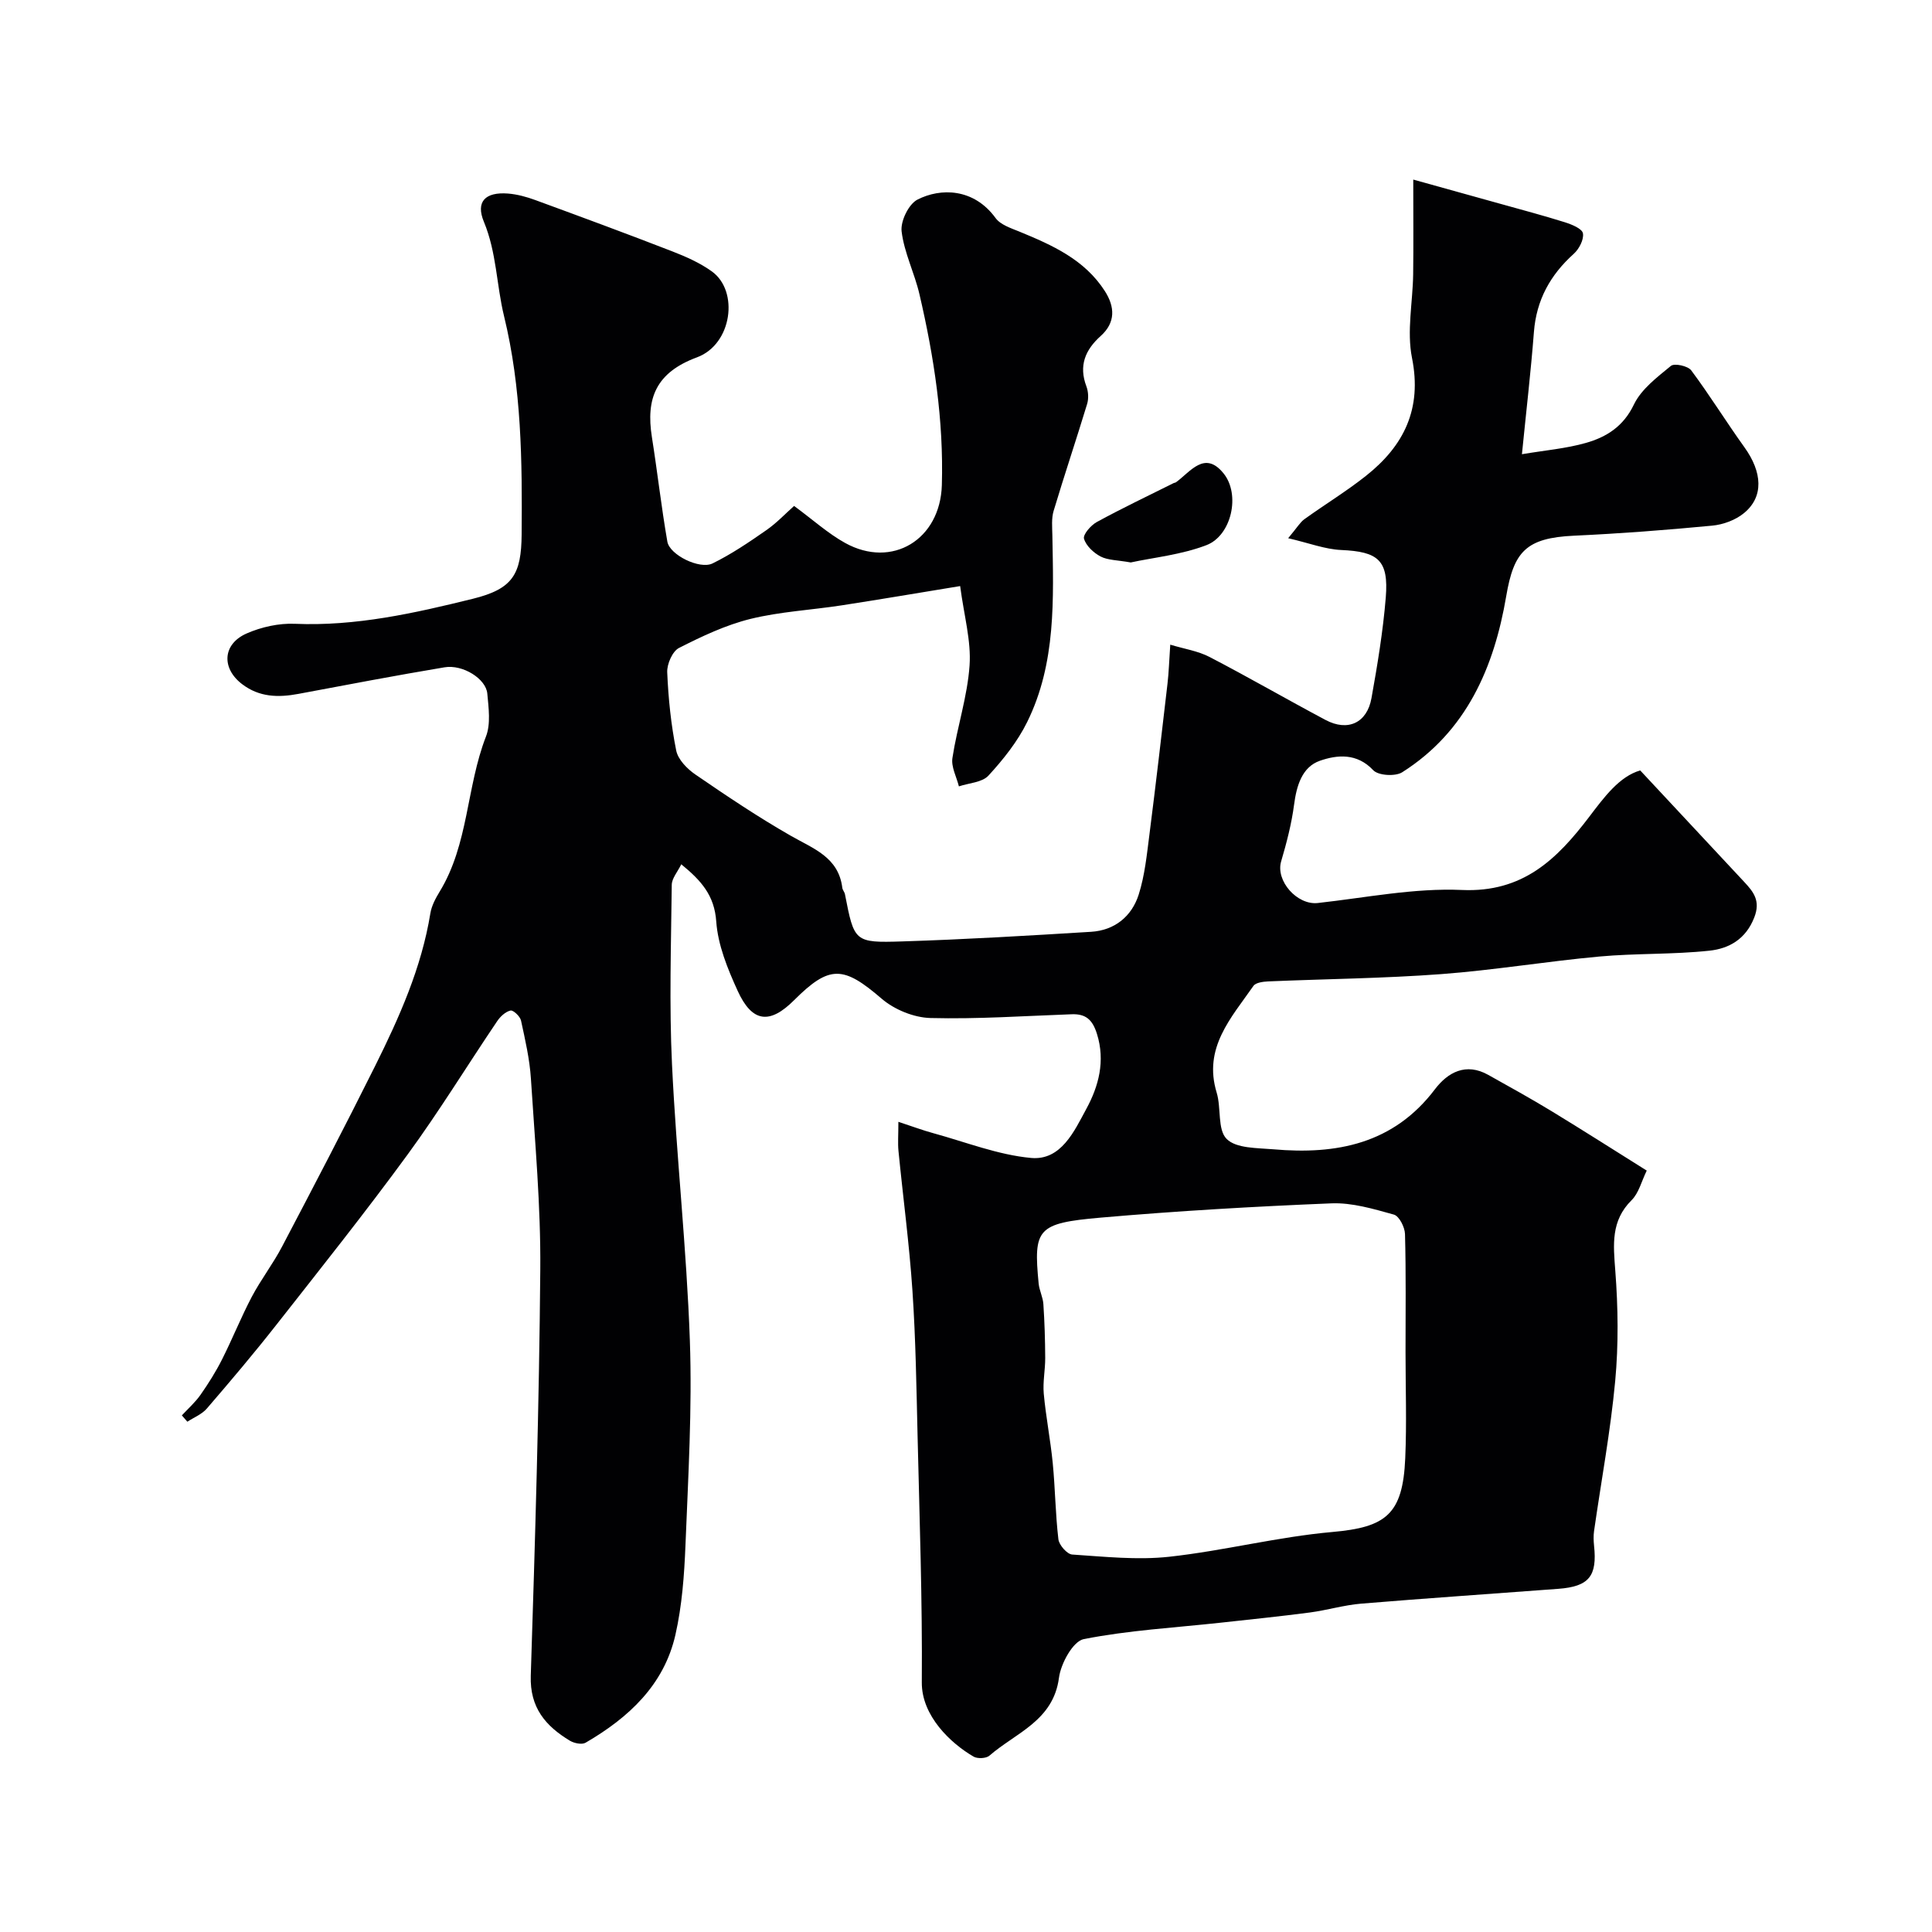 <svg enable-background="new 0 0 400 400" viewBox="0 0 400 400" xmlns="http://www.w3.org/2000/svg"><g fill="#010103"><path d="m186 232.26c2.9.95 5.04 1.76 7.25 2.36 6.72 1.84 13.38 4.49 20.22 5.12 6.24.57 8.97-5.6 11.46-10.19 2.52-4.64 3.95-9.86 2.18-15.5-.91-2.91-2.28-4.16-5.2-4.06-9.76.35-19.52 1.03-29.27.78-3.44-.09-7.47-1.74-10.1-4-7.91-6.81-10.77-7.04-18.11.29-5.07 5.07-8.71 4.67-11.72-1.95-2.07-4.54-4.08-9.46-4.42-14.34-.38-5.38-3.08-8.43-7.24-11.83-.76 1.57-1.96 2.91-1.97 4.27-.14 12.38-.54 24.79.05 37.15.91 19.09 3.03 38.13 3.7 57.23.49 14.07-.35 28.2-.91 42.3-.25 6.21-.71 12.53-2.08 18.57-2.36 10.41-9.7 17.18-18.6 22.35-.77.45-2.38.11-3.26-.42-5.01-3.03-8.3-6.83-8.09-13.43.9-28.03 1.74-56.07 1.97-84.1.11-13.18-1.1-26.37-1.94-39.54-.26-4.04-1.19-8.06-2.05-12.03-.19-.86-1.61-2.2-2.17-2.07-1.05.24-2.12 1.24-2.77 2.21-6.21 9.19-12.01 18.68-18.55 27.62-8.73 11.94-17.96 23.52-27.1 35.16-4.66 5.94-9.54 11.71-14.47 17.43-1.02 1.18-2.66 1.82-4.02 2.71-.38-.44-.76-.87-1.14-1.31 1.3-1.4 2.76-2.69 3.85-4.24 1.64-2.34 3.17-4.77 4.46-7.32 2.16-4.28 3.94-8.75 6.17-12.99 1.88-3.56 4.38-6.8 6.25-10.36 6.53-12.43 13.03-24.87 19.29-37.44 5.01-10.07 9.6-20.33 11.43-31.58.25-1.56 1.07-3.1 1.91-4.48 6.03-9.86 5.53-21.66 9.6-32.13 1.02-2.62.55-5.95.28-8.91-.28-3.06-5.08-6.07-8.86-5.43-10.1 1.69-20.17 3.61-30.24 5.5-4.17.78-8.09.71-11.67-2.02-4.3-3.28-4.07-8.3.97-10.5 3.04-1.33 6.64-2.13 9.94-1.99 12.64.54 24.8-2.2 36.87-5.18 8.29-2.05 10.03-5.07 10.1-13.32.12-15.18.01-30.22-3.65-45.23-1.56-6.39-1.53-13.16-4.17-19.51-1.73-4.17.3-6.19 4.97-5.84 1.92.15 3.86.68 5.68 1.35 9.47 3.47 18.93 6.96 28.33 10.61 2.86 1.11 5.76 2.39 8.23 4.17 5.64 4.06 4.2 15.08-3.08 17.78-8.49 3.14-10.62 8.48-9.34 16.53 1.14 7.2 1.95 14.46 3.2 21.64.48 2.73 6.68 5.81 9.36 4.5 3.89-1.91 7.54-4.38 11.11-6.87 2.17-1.5 4.01-3.48 5.77-5.03 3.94 2.9 7.02 5.7 10.56 7.66 9.75 5.4 19.7-.71 20.03-11.97.39-13.41-1.61-26.54-4.64-39.53-1.02-4.39-3.16-8.58-3.69-13-.26-2.11 1.46-5.66 3.29-6.59 4.76-2.43 11.63-2.4 16.16 3.82 1.01 1.39 3.14 2.08 4.88 2.79 6.84 2.81 13.55 5.79 17.75 12.34 2.09 3.26 2.24 6.51-.86 9.29-3.22 2.89-4.58 6.16-2.96 10.44.41 1.09.48 2.53.15 3.63-2.25 7.4-4.72 14.74-6.94 22.15-.47 1.57-.29 3.36-.26 5.04.23 13.17.82 26.44-5.22 38.68-2 4.05-4.94 7.74-8.01 11.08-1.3 1.42-4.04 1.53-6.12 2.23-.49-1.97-1.63-4.03-1.34-5.88.98-6.43 3.11-12.74 3.55-19.18.35-5.08-1.15-10.28-1.95-16.41-8.48 1.39-16.49 2.75-24.52 3.99-6.3.97-12.75 1.3-18.9 2.81-5.13 1.27-10.05 3.6-14.79 6.01-1.36.69-2.51 3.34-2.44 5.03.23 5.43.79 10.88 1.86 16.2.37 1.87 2.27 3.81 3.98 4.98 6.45 4.42 12.96 8.8 19.75 12.68 4.65 2.67 9.87 4.4 10.66 10.76.06.47.46.88.55 1.35 1.92 9.83 1.92 10.08 11.84 9.76 13.04-.41 26.08-1.19 39.11-1.99 4.89-.3 8.42-3.19 9.86-7.69 1.27-3.99 1.69-8.28 2.23-12.48 1.33-10.4 2.53-20.81 3.74-31.22.27-2.29.33-4.6.57-8.06 2.9.88 5.73 1.3 8.12 2.54 8.09 4.2 15.98 8.77 24.03 13.05 4.61 2.45 8.59.63 9.51-4.52 1.24-6.9 2.39-13.86 2.96-20.84.62-7.74-1.56-9.49-9.25-9.83-3.32-.15-6.58-1.42-10.96-2.44 1.89-2.25 2.47-3.29 3.34-3.92 4.23-3.05 8.71-5.77 12.78-9 7.85-6.22 11.63-13.85 9.52-24.4-1.11-5.54.16-11.54.24-17.33.08-6.07.02-12.14.02-19.6 5.94 1.66 11.92 3.31 17.9 4.98 4.51 1.26 9.04 2.46 13.5 3.86 1.42.45 3.56 1.32 3.73 2.29.23 1.28-.8 3.25-1.9 4.24-4.87 4.38-7.74 9.57-8.25 16.2-.64 8.28-1.61 16.54-2.48 25.29 4.72-.8 9.1-1.16 13.25-2.34 4.24-1.21 7.75-3.39 9.93-7.94 1.53-3.19 4.81-5.66 7.67-8.01.72-.59 3.51.01 4.2.93 3.85 5.16 7.24 10.67 11 15.9 3.74 5.2 4.04 10.26-.06 13.64-1.75 1.45-4.32 2.4-6.61 2.61-9.51.91-19.05 1.64-28.6 2.08-9.95.46-12.47 3.31-14.03 12.5-2.5 14.73-8.22 28.04-21.54 36.48-1.42.9-4.94.69-5.99-.42-3.39-3.61-7.47-3.2-11.03-1.97-3.72 1.29-4.85 5.17-5.37 9.13-.52 3.95-1.54 7.86-2.67 11.7-1.19 4.02 3.28 9.1 7.58 8.63 9.95-1.1 19.96-3.14 29.86-2.7 12.6.56 19.66-6.36 26.33-15.13 3.12-4.11 6.26-8.38 10.57-9.62 7.53 8.07 14.54 15.57 21.53 23.08 1.93 2.07 3.42 3.91 2.09 7.34-1.76 4.55-5.27 6.47-9.3 6.9-7.55.81-15.21.52-22.78 1.21-10.93 1-21.79 2.82-32.73 3.64-11.92.89-23.89 1-35.84 1.51-1.05.05-2.57.24-3.05.93-4.61 6.62-10.44 12.82-7.61 22.1.97 3.18.13 7.66 2.07 9.59 1.98 1.98 6.32 1.85 9.68 2.14 13.06 1.15 24.86-1.11 33.43-12.42 2.67-3.52 6.42-5.58 11.04-2.99 4.38 2.45 8.78 4.88 13.06 7.48 6.54 3.98 12.99 8.1 19.76 12.34-1.09 2.22-1.64 4.64-3.13 6.12-4.33 4.29-3.79 9.2-3.38 14.62.58 7.57.68 15.27-.02 22.82-.97 10.41-2.9 20.72-4.38 31.08-.14.98-.1 2.01 0 3 .68 6.33-1.04 8.47-7.4 8.95-13.62 1.03-27.24 1.94-40.85 3.07-3.55.3-7.04 1.36-10.59 1.83-6.17.81-12.36 1.44-18.55 2.12-9.44 1.03-18.98 1.56-28.26 3.39-2.22.44-4.74 5.04-5.13 7.99-1.16 8.93-8.95 11.4-14.4 16.14-.68.59-2.47.67-3.28.2-4.72-2.74-10.78-8.43-10.72-15.38.13-16.93-.47-33.87-.87-50.8-.24-10.1-.39-20.22-1.07-30.3-.65-9.66-1.94-19.27-2.89-28.91-.16-1.6-.02-3.24-.02-6.04zm105 47.69c0-8.15.11-16.31-.11-24.46-.04-1.42-1.21-3.72-2.3-4.02-4.21-1.17-8.63-2.5-12.92-2.33-15.96.65-31.91 1.57-47.82 2.96-13.15 1.15-13.9 2.31-12.81 13.64.14 1.44.89 2.83.98 4.27.25 3.71.36 7.43.38 11.14.01 2.47-.52 4.96-.3 7.4.44 4.81 1.39 9.57 1.86 14.38.51 5.24.55 10.53 1.17 15.76.14 1.2 1.8 3.09 2.86 3.16 6.68.44 13.47 1.18 20.08.46 11.32-1.24 22.48-4.13 33.81-5.13 11.06-.98 14.56-3.63 15.06-15.27.32-7.31.06-14.64.06-21.96z"/><path d="m234.11 116.45c-2.79-.5-4.73-.45-6.24-1.23-1.45-.76-3.02-2.22-3.44-3.69-.24-.86 1.42-2.78 2.65-3.45 5.22-2.85 10.6-5.41 15.93-8.07.15-.07.34-.07.46-.16 3.02-2.18 5.95-6.69 9.87-1.82 3.51 4.36 1.65 12.82-3.54 14.83-5.23 2.01-11.01 2.57-15.69 3.59z"/></g></svg>